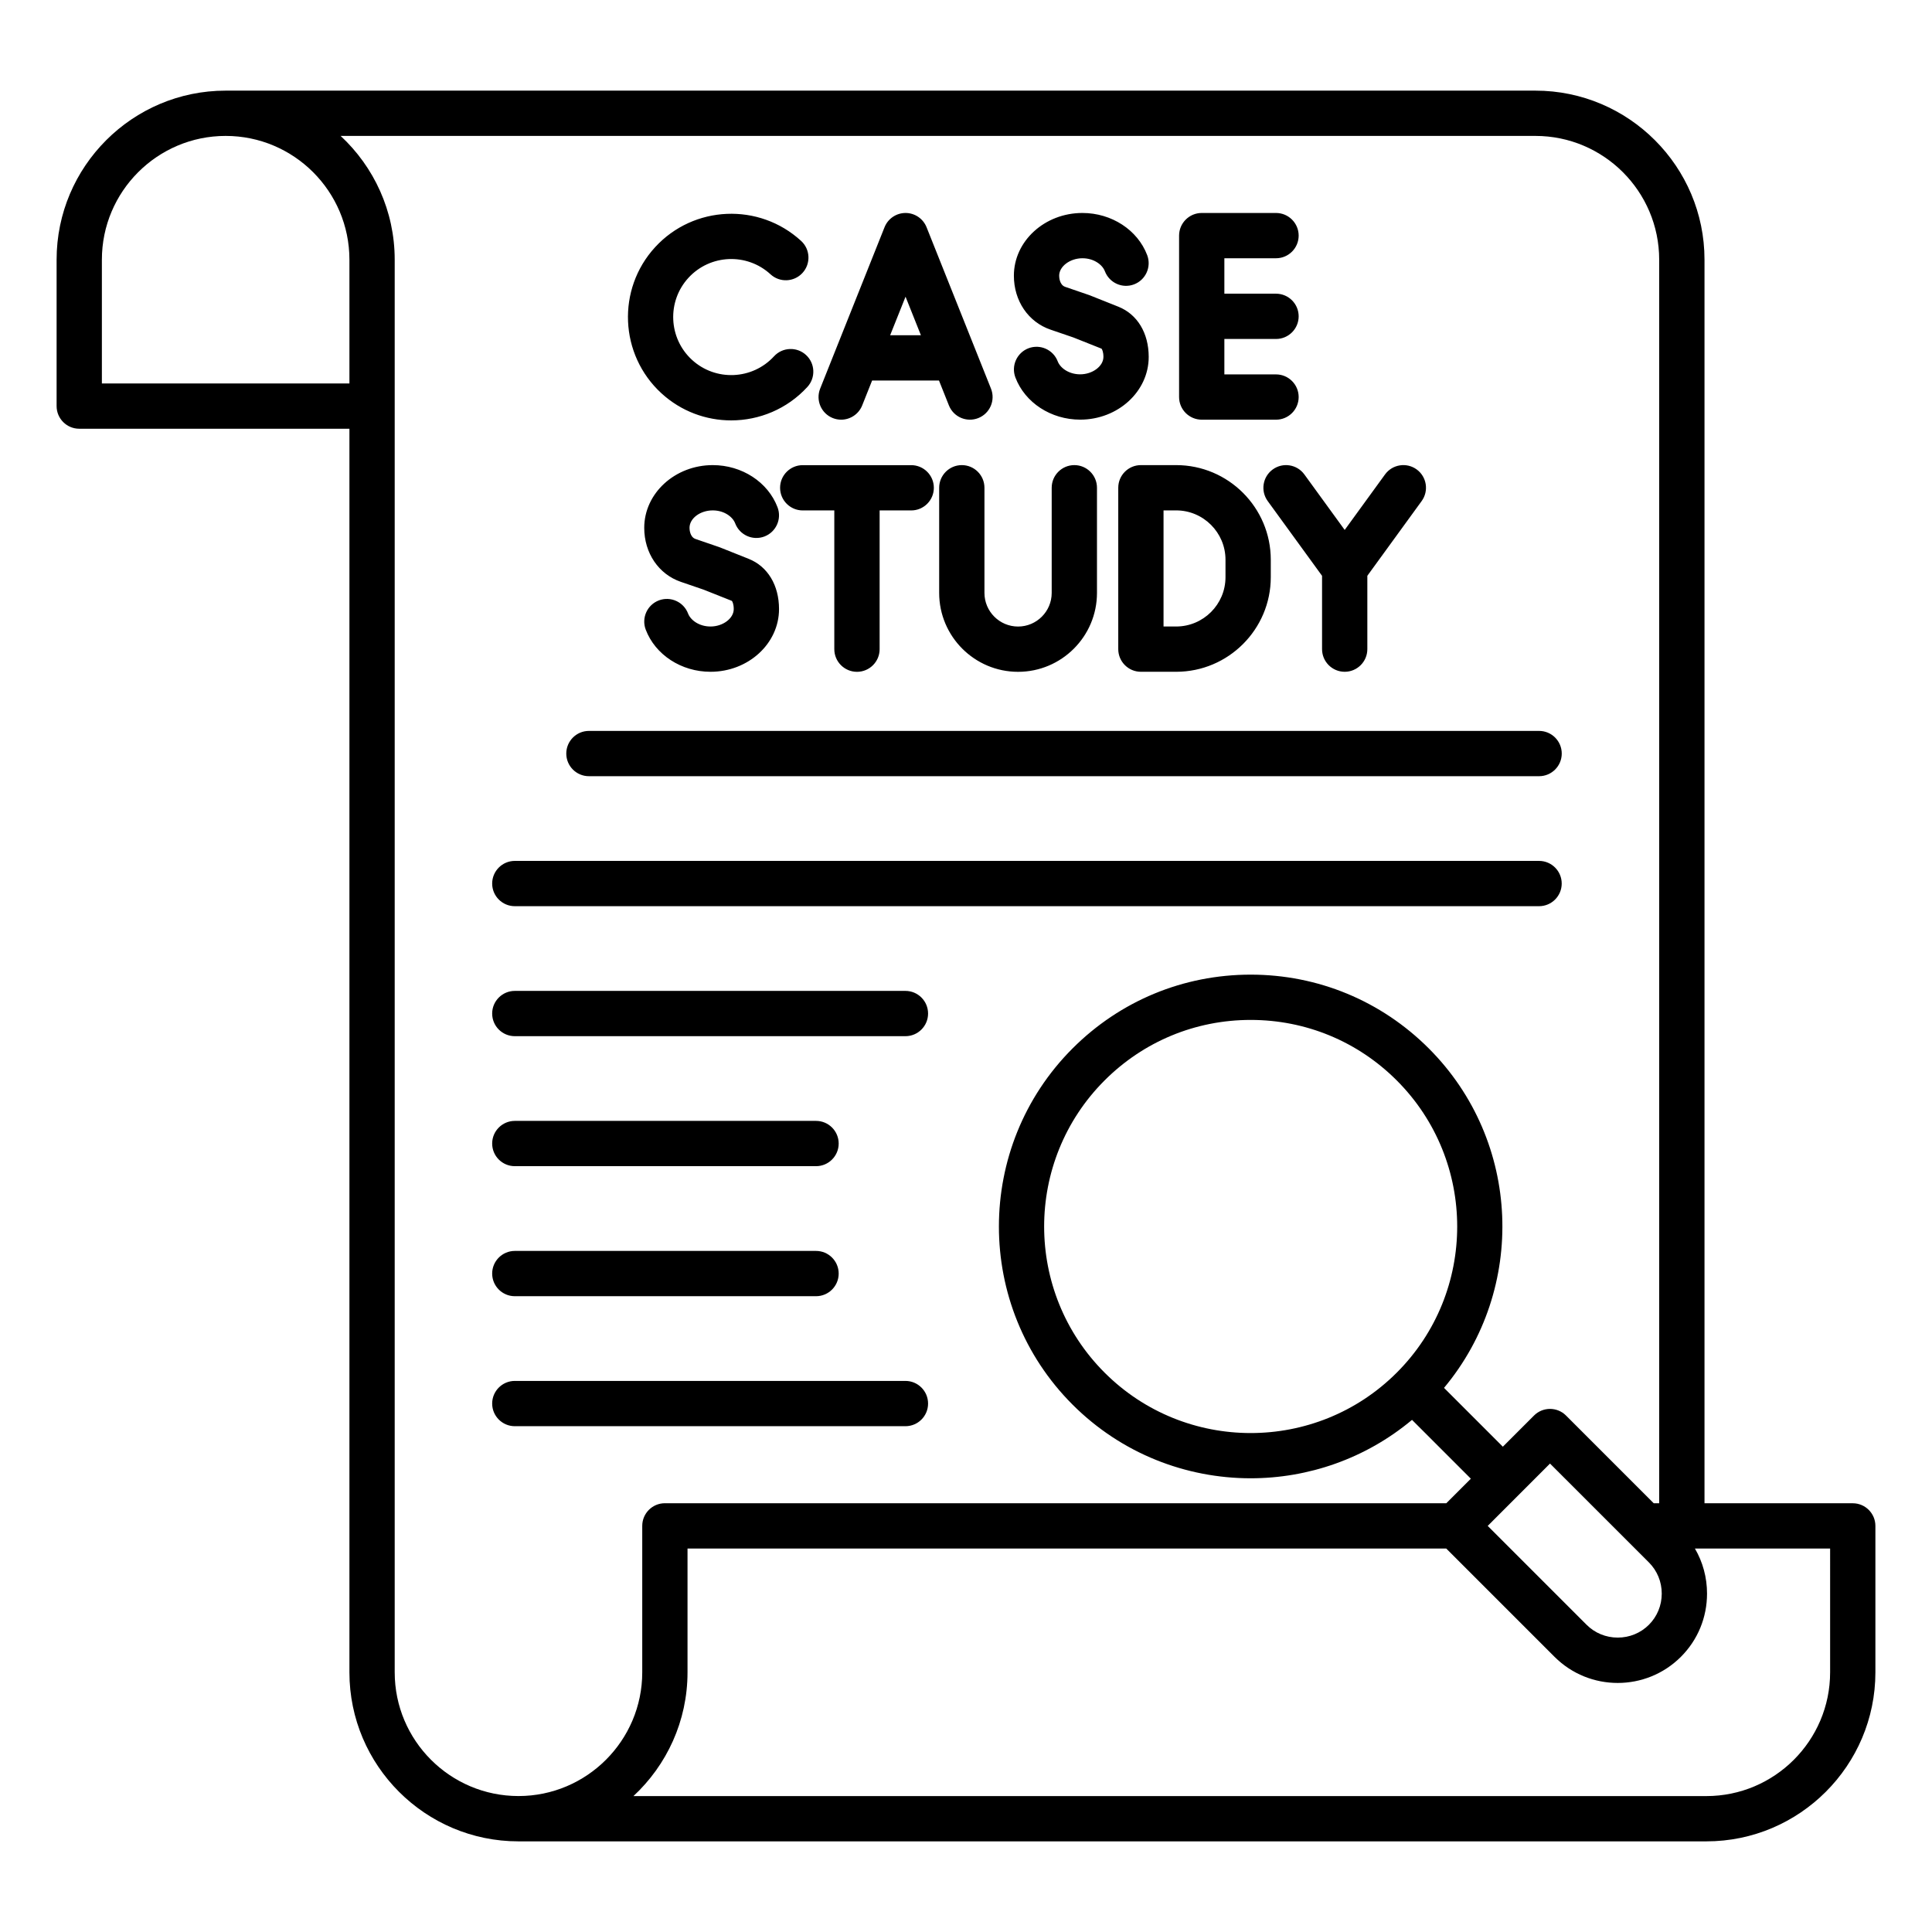<svg xmlns="http://www.w3.org/2000/svg" viewBox="0 0 512 512" id="Layer_1"><path d="m491 398.38h-39.29v-329.56c0-24.7-20.1-44.8-44.8-44.8h-347.11c-24.7 0-44.8 20.1-44.8 44.8v38.8c0 3.31 2.69 6 6 6h71.6v290.76 38.8c0 24.7 20.1 44.8 44.8 44.8h314.8c24.7 0 44.8-20.1 44.8-44.8v-38.8c0-3.31-2.69-6-6-6zm-80.23-10.52 26.21 26.2c2.19 2.19 3.4 5.13 3.4 8.26s-1.21 6.07-3.4 8.26-5.13 3.4-8.26 3.4-6.07-1.21-8.26-3.4l-26.2-26.2zm-383.77-319.04c0-18.09 14.71-32.8 32.8-32.8s32.8 14.71 32.8 32.8v32.8h-65.6zm77.6 374.36v-38.8-296.76-38.8c0-12.94-5.52-24.61-14.33-32.8h316.63c18.09 0 32.8 14.71 32.8 32.8v329.56h-1.44l-23.25-23.25c-2.34-2.34-6.14-2.34-8.48 0l-8.26 8.26-15.59-15.59c21.89-26.2 20.55-65.36-4.04-89.96-12.61-12.61-29.37-19.55-47.2-19.55s-34.59 6.94-47.2 19.55c-26.02 26.03-26.03 68.38 0 94.4 13.01 13.01 30.11 19.52 47.2 19.52 15.21 0 30.42-5.17 42.76-15.48l15.59 15.59-6.5 6.5h-207.09c-3.31 0-6 2.69-6 6v38.8c0 18.09-14.71 32.8-32.8 32.8s-32.8-14.7-32.8-32.79zm188.12-156.85c10.34-10.34 24.09-16.04 38.72-16.04s28.38 5.7 38.72 16.04c21.35 21.35 21.35 56.08 0 77.43s-56.08 21.35-77.43 0c-21.36-21.35-21.36-56.08-.01-77.43zm192.28 156.85c0 18.09-14.71 32.8-32.8 32.8h-284.33c8.81-8.19 14.33-19.86 14.33-32.8v-32.8h201.07l28.69 28.69c4.62 4.62 10.68 6.93 16.75 6.93 6.06 0 12.13-2.31 16.75-6.93 4.46-4.46 6.92-10.41 6.92-16.75 0-4.27-1.12-8.36-3.21-11.94h35.83zm-311.39-377.67c10.21-11.13 27.57-11.87 38.7-1.66 2.44 2.24 2.6 6.04.36 8.48s-6.03 2.61-8.48.36c-6.25-5.74-16-5.32-21.74.93s-5.32 16 .93 21.74 16 5.32 21.74-.93c2.24-2.44 6.04-2.6 8.48-.36s2.6 6.04.36 8.48c-5.39 5.88-12.78 8.86-20.19 8.86-6.62 0-13.25-2.38-18.5-7.2-11.12-10.21-11.87-27.57-1.66-38.7zm47.08 45.28c.73.29 1.48.43 2.22.43 2.38 0 4.64-1.43 5.58-3.78l2.63-6.6h17.72l2.63 6.6c1.23 3.08 4.71 4.58 7.8 3.35 3.08-1.23 4.58-4.72 3.35-7.8l-17.07-42.77c-.91-2.28-3.12-3.78-5.57-3.78s-4.66 1.5-5.57 3.78l-17.06 42.77c-1.23 3.08.27 6.57 3.34 7.8zm19.29-32.16 4.07 10.21h-8.15zm28.71-5.57c0-9.16 8.15-16.62 18.16-16.62 7.73 0 14.63 4.49 17.17 11.18 1.17 3.1-.39 6.56-3.48 7.74-3.1 1.18-6.56-.39-7.74-3.49-.65-1.71-2.9-3.43-5.95-3.43-3.28 0-6.16 2.16-6.16 4.62 0 .4.08 2.44 1.6 2.96l6.21 2.13c.09.03.18.07.28.1l7.6 3.03c5.03 2.01 8.04 6.98 8.04 13.31 0 9.16-8.15 16.62-18.16 16.62-7.73 0-14.63-4.49-17.17-11.18-1.17-3.1.39-6.56 3.48-7.74 3.1-1.17 6.56.39 7.74 3.48.65 1.71 2.9 3.43 5.95 3.43 3.28 0 6.16-2.16 6.16-4.62 0-1.41-.4-2.09-.5-2.18l-7.44-2.96-6.07-2.08c-5.91-2.01-9.72-7.63-9.72-14.3zm43.78 32.15v-42.77c0-3.31 2.69-6 6-6h19.69c3.31 0 6 2.69 6 6s-2.69 6-6 6h-13.69v9.39h13.69c3.31 0 6 2.69 6 6s-2.69 6-6 6h-13.69v9.39h13.69c3.31 0 6 2.69 6 6s-2.69 6-6 6h-19.69c-3.31-.01-6-2.69-6-6.01zm-118.02 56.21c0-1.41-.4-2.09-.5-2.18l-7.44-2.96-6.07-2.08c-5.9-2.02-9.71-7.64-9.71-14.32 0-9.16 8.15-16.62 18.16-16.62 7.73 0 14.63 4.49 17.17 11.18 1.17 3.1-.39 6.56-3.49 7.74-3.1 1.17-6.56-.39-7.74-3.49-.65-1.71-2.89-3.43-5.94-3.43-3.34 0-6.16 2.12-6.16 4.62 0 .4.08 2.44 1.6 2.96l6.21 2.13c.09.03.18.07.27.1l7.6 3.03c5.03 2.01 8.04 6.98 8.04 13.31 0 9.16-8.15 16.62-18.16 16.62-7.73 0-14.63-4.49-17.17-11.18-1.17-3.1.39-6.56 3.49-7.74 3.1-1.17 6.56.39 7.74 3.49.65 1.71 2.89 3.43 5.94 3.43 3.28.01 6.16-2.15 6.16-4.61zm26.65 10.62v-36.77h-8.37c-3.31 0-6-2.69-6-6s2.69-6 6-6h28.75c3.31 0 6 2.69 6 6s-2.69 6-6 6h-8.37v36.77c0 3.31-2.69 6-6 6s-6.01-2.69-6.01-6zm39.79-14.91c0 4.91 4 8.91 8.91 8.91s8.91-4 8.91-8.91v-27.87c0-3.31 2.69-6 6-6s6 2.69 6 6v27.87c0 11.53-9.38 20.91-20.91 20.91s-20.91-9.38-20.91-20.91v-27.87c0-3.31 2.69-6 6-6s6 2.69 6 6zm35.46-27.87v42.77c0 3.31 2.69 6 6 6h9.34c13.83 0 25.08-11.25 25.08-25.07v-4.62c0-13.83-11.25-25.08-25.08-25.08h-9.34c-3.32 0-6 2.69-6 6zm12 6h3.34c7.21 0 13.08 5.87 13.08 13.08v4.62c0 7.21-5.87 13.07-13.08 13.07h-3.34zm37.32-9.53 10.69 14.71 10.69-14.71c1.95-2.68 5.7-3.27 8.38-1.33 2.68 1.95 3.27 5.7 1.33 8.38l-14.4 19.81v19.44c0 3.31-2.69 6-6 6s-6-2.69-6-6v-19.43l-14.4-19.81c-1.95-2.68-1.35-6.43 1.33-8.38s6.43-1.36 8.38 1.32zm-195.6 73.97c0-3.31 2.69-6 6-6h251.81c3.31 0 6 2.69 6 6s-2.69 6-6 6h-251.81c-3.32 0-6-2.69-6-6zm-19.64 34.45c0-3.31 2.69-6 6-6h271.44c3.31 0 6 2.69 6 6s-2.69 6-6 6h-271.44c-3.31 0-6-2.69-6-6zm0 34.45c0-3.31 2.69-6 6-6h103.52c3.31 0 6 2.69 6 6s-2.69 6-6 6h-103.52c-3.31 0-6-2.68-6-6zm0 34.45c0-3.31 2.69-6 6-6h79.83c3.31 0 6 2.69 6 6s-2.69 6-6 6h-79.83c-3.31 0-6-2.68-6-6zm0 34.46c0-3.31 2.69-6 6-6h79.83c3.31 0 6 2.69 6 6s-2.69 6-6 6h-79.83c-3.31 0-6-2.69-6-6zm109.52 40.45h-103.52c-3.31 0-6-2.69-6-6s2.69-6 6-6h103.52c3.31 0 6 2.69 6 6s-2.68 6-6 6z"></path></svg>